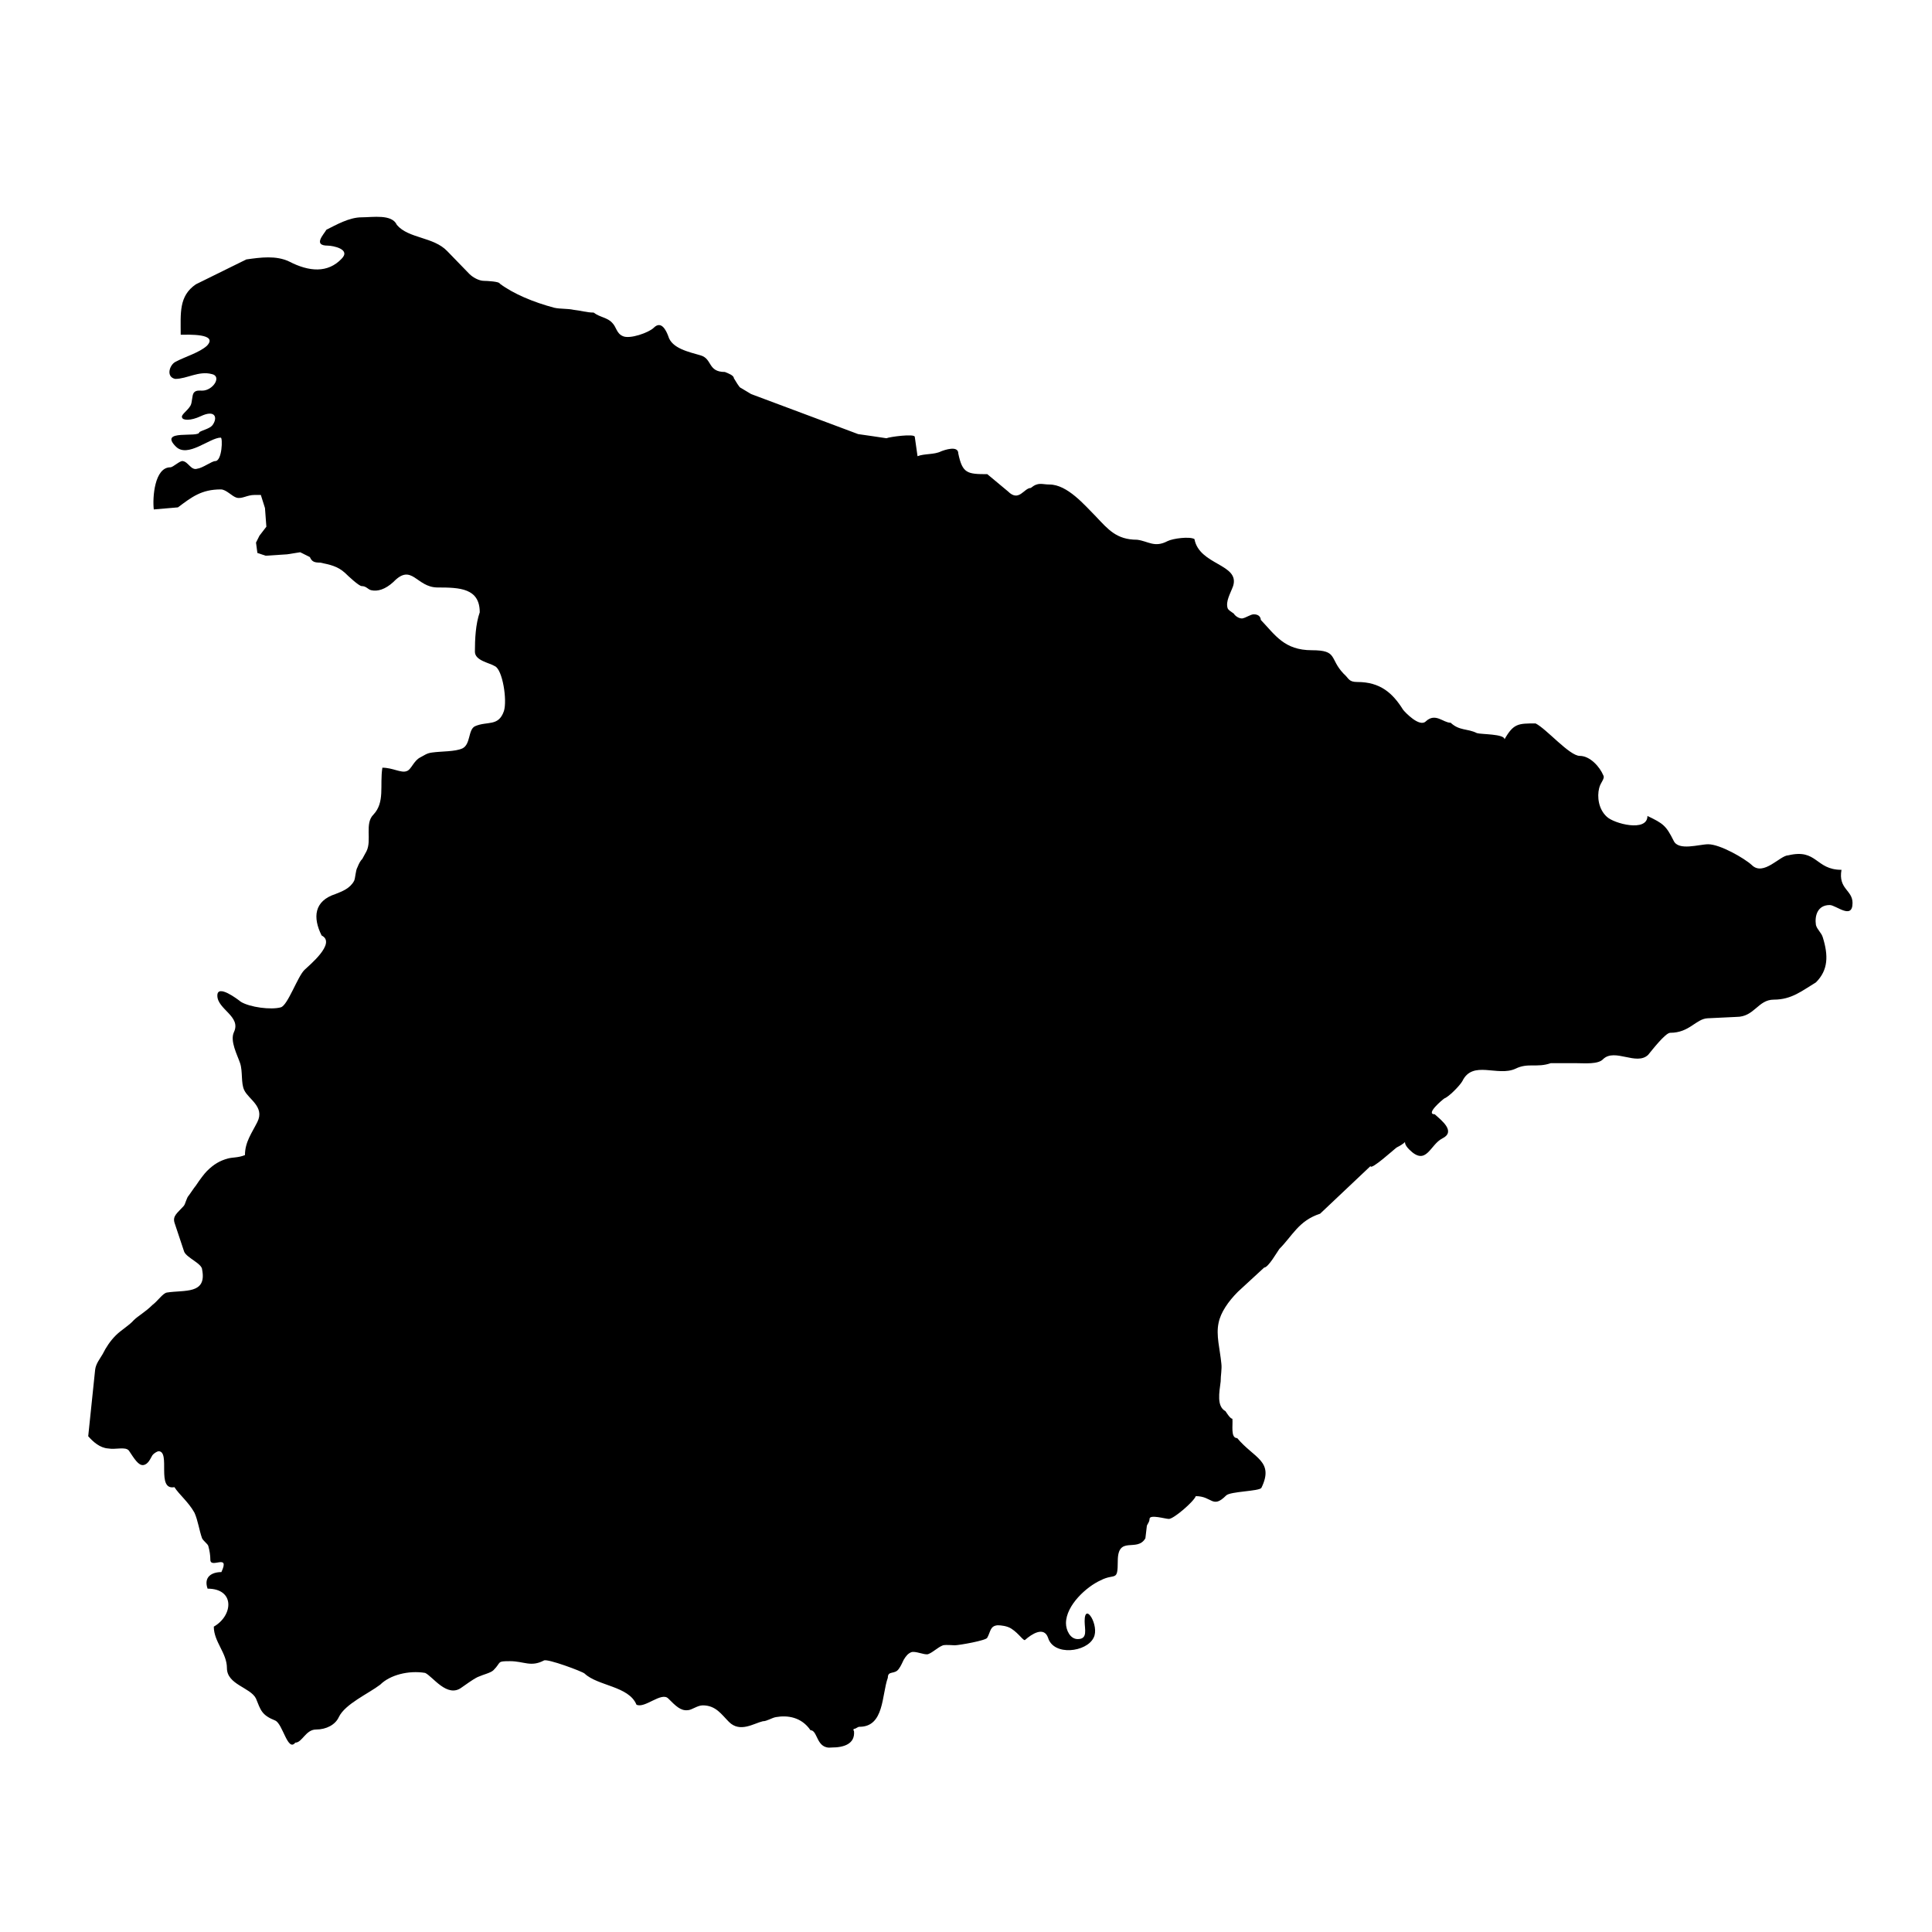 <?xml version="1.0" encoding="UTF-8"?>
<!-- Uploaded to: SVG Repo, www.svgrepo.com, Generator: SVG Repo Mixer Tools -->
<svg fill="#000000" width="800px" height="800px" version="1.1" viewBox="144 144 512 512" xmlns="http://www.w3.org/2000/svg">
 <path d="m167.38 524.6 1.828-17.57c0.184-1.645 1.281-2.926 2.012-4.207 0.914-1.832 2.012-3.477 3.477-4.941 1.465-1.465 3.477-2.562 4.758-4.027 1.098-1.098 3.113-2.195 4.941-4.027 1.465-1.098 2.746-3.109 3.844-3.293 4.574-0.73 10.613 0.547 9.332-6.039 0-1.648-4.027-3.109-4.758-4.758l-2.562-7.684c-0.551-1.832 0.73-2.562 2.379-4.394 0.547-0.547 0.73-2.195 1.465-2.93 0.547-0.73 1.098-1.645 1.828-2.562 1.098-1.648 2.195-3.109 2.93-3.844 1.832-1.828 3.477-2.746 5.488-3.293 1.281-0.367 2.746-0.184 4.574-0.918 0-3.477 1.832-5.856 3.293-8.785 2.012-4.027-2.379-6.039-3.477-8.418-0.914-1.832-0.367-4.941-1.098-7.141-0.73-2.195-2.742-5.856-1.645-8.234 2.012-4.207-4.391-6.039-4.391-9.699 0-3.109 5.309 0.914 6.223 1.645 2.379 1.465 8.051 2.199 10.613 1.465 1.828-0.547 4.391-8.051 6.223-9.883 1.098-1.098 8.602-7.141 4.574-9.152-2.379-4.754-2.012-9.148 3.66-10.98 1.828-0.73 3.844-1.465 4.941-3.477 0.367-0.73 0.367-2.746 0.914-3.66 0.367-0.914 0.73-1.645 1.281-2.195 0.363-0.73 0.73-1.281 1.098-2.012 1.465-2.93-0.547-7.32 1.828-9.699 3.113-3.293 1.648-7.688 2.379-12.441 2.742 0 4.941 1.461 6.406 0.918 1.281-0.367 1.828-2.746 3.66-3.66 1.098-0.551 1.648-1.098 3.113-1.281 2.562-0.363 6.039-0.184 8.051-1.098 2.195-1.098 1.465-4.938 3.293-5.856 3.297-1.465 6.223 0.184 7.688-4.027 0.914-2.926-0.367-10.98-2.379-11.895-1.465-0.914-5.309-1.465-5.309-3.844 0-3.293 0.184-7.324 1.281-10.434 0-6.406-5.309-6.586-11.164-6.586-5.672 0-6.773-6.59-11.711-1.465-2.195 2.012-4.207 2.562-5.856 2.195-0.914-0.18-1.281-1.098-2.562-1.098-0.73 0-3.66-2.746-4.391-3.477-2.012-1.832-4.027-2.195-6.586-2.746-1.465 0-2.195-0.18-2.746-1.465l-2.562-1.281-3.481 0.551-5.672 0.367-2.195-0.73-0.367-2.746 0.914-1.832 1.832-2.379-0.367-4.941-1.098-3.477h-1.648c-2.012 0-3.293 1.098-4.758 0.73-1.281-0.363-2.746-2.195-4.211-2.195-5.125 0-7.688 2.016-11.348 4.758l-6.406 0.547c-0.363-3.109 0.184-11.164 4.394-11.164 0.73 0 2.562-1.828 3.293-1.648 1.465 0.188 2.195 2.562 3.844 2.016 1.465-0.184 3.844-2.016 4.758-2.016 1.832 0 2.012-6.219 1.465-6.219-2.93 0-8.785 5.492-11.895 2.379-4.758-4.758 6.223-2.195 6.223-3.844 0.914-0.547 2.746-0.914 3.477-1.832 1.465-2.012 0.73-4.207-3.113-2.379-2.742 1.285-4.758 1.098-4.941 0.363-0.367-0.73 1.281-1.645 2.195-3.109 0.547-0.918 0.367-2.746 0.914-3.481 0.547-0.73 1.648-0.547 2.195-0.547 2.93 0 5.309-3.844 2.562-4.391-3.477-0.918-6.586 1.281-9.699 1.281-2.562-0.547-1.465-3.844 0.184-4.578 2.379-1.277 6.223-2.379 8.234-4.207 3.109-3.293-4.941-2.926-6.953-2.926 0-5.676-0.547-10.25 4.027-13.363l13.359-6.586c3.844-0.547 7.871-1.098 11.348 0.547 5.309 2.746 10.25 3.113 13.906-0.73 2.562-2.562-2.379-3.477-3.66-3.477-4.027 0-1.098-2.93-0.367-4.211 2.562-1.281 6.039-3.293 9.336-3.293 2.926 0 8.051-0.914 9.332 2.012 3.113 3.66 9.699 3.113 13.359 6.953l5.856 6.039c0.914 0.914 2.562 1.832 3.844 1.832 0.73 0 4.207 0.18 4.207 0.73 3.66 2.742 8.969 4.941 14.457 6.402 1.648 0.363 3.477 0.184 5.125 0.547 1.828 0.184 3.477 0.73 5.309 0.73 1.648 1.281 3.66 1.281 4.941 2.746 1.098 1.098 1.098 2.746 2.746 3.477 1.828 0.918 6.953-0.914 8.234-2.195 2.012-2.012 3.293 0.73 3.844 2.195 0.914 3.293 5.492 4.211 8.602 5.125 3.113 0.914 1.832 4.394 6.406 4.394 0.914 0.363 2.379 0.914 2.379 1.645 0.367 0.547 1.465 2.562 1.832 2.562l2.746 1.648 22.508 8.418 5.856 2.195 3.844 0.551 3.66 0.547c0.73-0.367 7.504-1.281 7.504-0.367l0.73 5.125c1.832-0.73 4.391-0.367 6.223-1.281 0.914-0.367 4.574-1.648 4.574 0.547 1.098 5.305 2.379 5.492 7.688 5.492l5.488 4.57c2.93 2.93 4.211-0.914 6.039-0.914 2.012-1.648 2.93-0.914 4.941-0.914 4.758 0 9.336 5.488 12.262 8.418 3.297 3.477 5.492 6.219 10.98 6.219 2.93 0.367 4.574 2.195 8.051 0.367 1.465-0.73 5.856-1.281 7.137-0.547 1.281 6.953 12.078 6.586 10.25 12.441-0.73 2.012-2.012 4.027-1.465 5.856 0.184 0.551 0.914 0.914 1.648 1.465 0.184 0.367 1.098 1.281 2.195 1.281 1.098-0.18 2.195-1.098 3.113-1.098 1.465 0 1.832 0.914 1.832 1.465 3.844 4.027 6.223 8.051 13.543 8.051 6.957 0 4.574 2.195 8.418 6.223 1.465 1.281 1.281 2.195 3.66 2.195 6.039 0 9.336 2.93 12.078 7.324 0.547 0.73 4.391 4.758 6.039 3.109 2.562-2.379 4.574 0.367 6.586 0.367 2.379 2.195 4.391 1.461 6.953 2.742 1.098 0.367 7.32 0.184 7.32 1.648 2.379-4.211 3.66-4.211 8.234-4.211 2.926 1.465 8.969 8.602 11.711 8.602 2.746 0 5.309 2.93 6.223 5.125 0.547 0.918-0.73 1.828-1.098 3.477-0.547 2.195-0.184 5.492 2.012 7.5 1.832 1.832 10.797 4.211 10.797-0.18 4.207 2.012 4.941 2.562 6.953 6.586 1.281 2.746 6.769 0.914 9.152 0.914 3.113 0 9.516 3.66 11.531 5.492 3.113 3.109 7.504-2.562 9.699-2.562 7.688-1.828 7.137 3.844 14.09 3.844-0.914 5.125 2.926 5.309 2.926 8.781 0 4.574-4.391 0.551-6.039 0.551-3.293 0-4.027 2.926-3.66 5.309 0.367 1.281 1.465 2.012 1.832 3.293 1.465 4.758 1.465 8.602-1.832 11.895-3.66 2.195-6.406 4.574-11.164 4.574-4.207 0-5.125 4.574-9.883 4.574l-7.688 0.367c-3.113 0.184-4.758 3.844-9.883 3.844-1.281 0-4.941 4.758-5.856 5.856-3.109 2.926-8.785-1.828-11.895 1.098-1.281 1.465-4.941 1.098-7.137 1.098h-6.773c-3.66 1.281-6.039-0.18-9.332 1.465-4.758 2.195-11.348-2.379-14.09 3.293-0.73 1.281-3.66 4.211-4.758 4.574-0.547 0.367-5.125 4.211-2.562 4.211 1.832 1.648 5.676 4.578 2.016 6.402-3.297 1.648-4.211 7.504-8.785 2.93-2.562-2.562 0.73-2.562-3.297-0.547-0.363 0.184-6.953 6.223-6.953 4.941l-13.359 12.625c-5.672 1.832-7.32 5.856-10.797 9.332-0.547 0.73-2.93 4.941-4.027 4.941l-6.953 6.406c-2.562 2.562-4.574 5.488-5.125 8.234-0.73 3.293 0.363 6.957 0.73 10.797 0.184 1.465-0.184 3.113-0.184 4.758-0.367 2.926-1.098 6.586 1.281 7.867 0.363 0.551 1.281 2.012 1.828 2.012 0.184 1.648-0.547 5.125 1.281 5.125 4.391 5.309 9.883 6.039 6.406 13.18-0.551 0.918-8.234 0.918-9.332 2.012-3.66 3.66-3.66 0.184-8.051 0.184-0.547 1.465-5.856 6.039-7.137 6.039-0.914 0-5.125-1.281-5.125 0 0 0.914-0.73 1.461-0.73 2.012l-0.367 3.109c-2.195 3.844-7.32-0.918-7.32 6.039 0 5.676-0.73 3.113-4.574 5.125-3.66 1.645-9.152 6.586-9.152 11.348 0 1.828 1.098 4.211 3.113 4.211 2.746 0 1.832-2.562 1.832-4.762 0-5.309 4.027 1.281 2.379 4.394-1.832 3.844-10.613 4.941-12.078 0-1.098-3.113-4.391-0.914-6.039 0.547-0.367 0.551-1.648-1.648-3.66-2.93-1.098-0.73-2.746-0.914-3.66-0.914-2.012 0.18-1.828 1.645-2.746 3.293-0.184 0.73-7.504 2.012-8.602 2.012-0.73 0-2.195-0.18-3.113 0-1.465 0.547-2.562 1.832-4.027 2.379-1.098 0.18-3.293-0.918-4.391-0.547-0.914 0.363-1.465 1.094-2.012 2.012-0.367 0.73-0.73 1.645-1.281 2.379-1.098 1.645-2.926 0.363-2.926 2.379-1.648 4.574-0.914 12.996-7.504 12.996-0.547 0-0.914 0.547-1.465 0.547-0.184 0-0.184 0.551 0 0.551 0.367 3.477-2.746 4.391-5.856 4.391-4.207 0.547-3.66-4.578-5.672-4.578-2.379-3.477-6.039-4.027-9.152-3.477-1.098 0.18-2.379 1.098-3.477 1.098-2.379 0.551-6.039 3.113-8.969 0.184-2.012-2.012-3.477-4.394-6.953-4.394-1.465 0-2.926 1.281-4.027 1.281-1.832 0.184-3.113-1.098-5.125-3.109-1.828-1.828-6.223 2.746-8.418 1.645-2.012-4.941-10.246-4.941-13.727-8.234-0.547-0.547-9.883-4.027-10.797-3.477-3.477 1.828-5.309 0.184-8.969 0.184s-2.195 0.184-4.391 2.379c-0.73 0.73-2.562 1.102-4.211 1.832-1.465 0.73-3.109 2.012-4.207 2.742-3.844 2.93-7.688-2.926-9.699-3.844-4.391-0.73-9.332 0.547-11.895 3.109-3.113 2.379-9.332 5.125-10.98 8.602-0.914 2.012-3.297 3.293-6.039 3.293-2.746 0-3.66 3.477-5.492 3.477-2.012 2.562-3.293-4.938-5.309-5.852-3.66-1.469-3.844-2.746-5.125-5.859-1.465-2.93-7.688-3.66-7.688-8.051 0-4.027-3.477-6.953-3.477-10.98 5.125-2.926 5.672-10.066-1.648-10.066-1.098-3.109 1.098-4.391 3.66-4.391 2.379-5.125-2.93-0.73-2.93-3.293 0-1.098-0.184-2.379-0.551-3.66-0.184-0.547-1.281-1.281-1.645-2.012-0.73-2.012-1.098-4.758-2.012-6.773-1.648-2.926-4.027-4.758-5.309-6.769-4.941 0.914-0.914-9.52-4.211-9.52-0.184 0-1.098 0.367-1.648 1.098-0.547 0.914-1.098 2.379-2.379 2.562-1.281 0.184-2.379-1.648-3.844-3.844-0.914-1.098-3.477-0.184-5.488-0.551-2.176-0.137-4.004-1.781-5.285-3.25z"/>
</svg>
